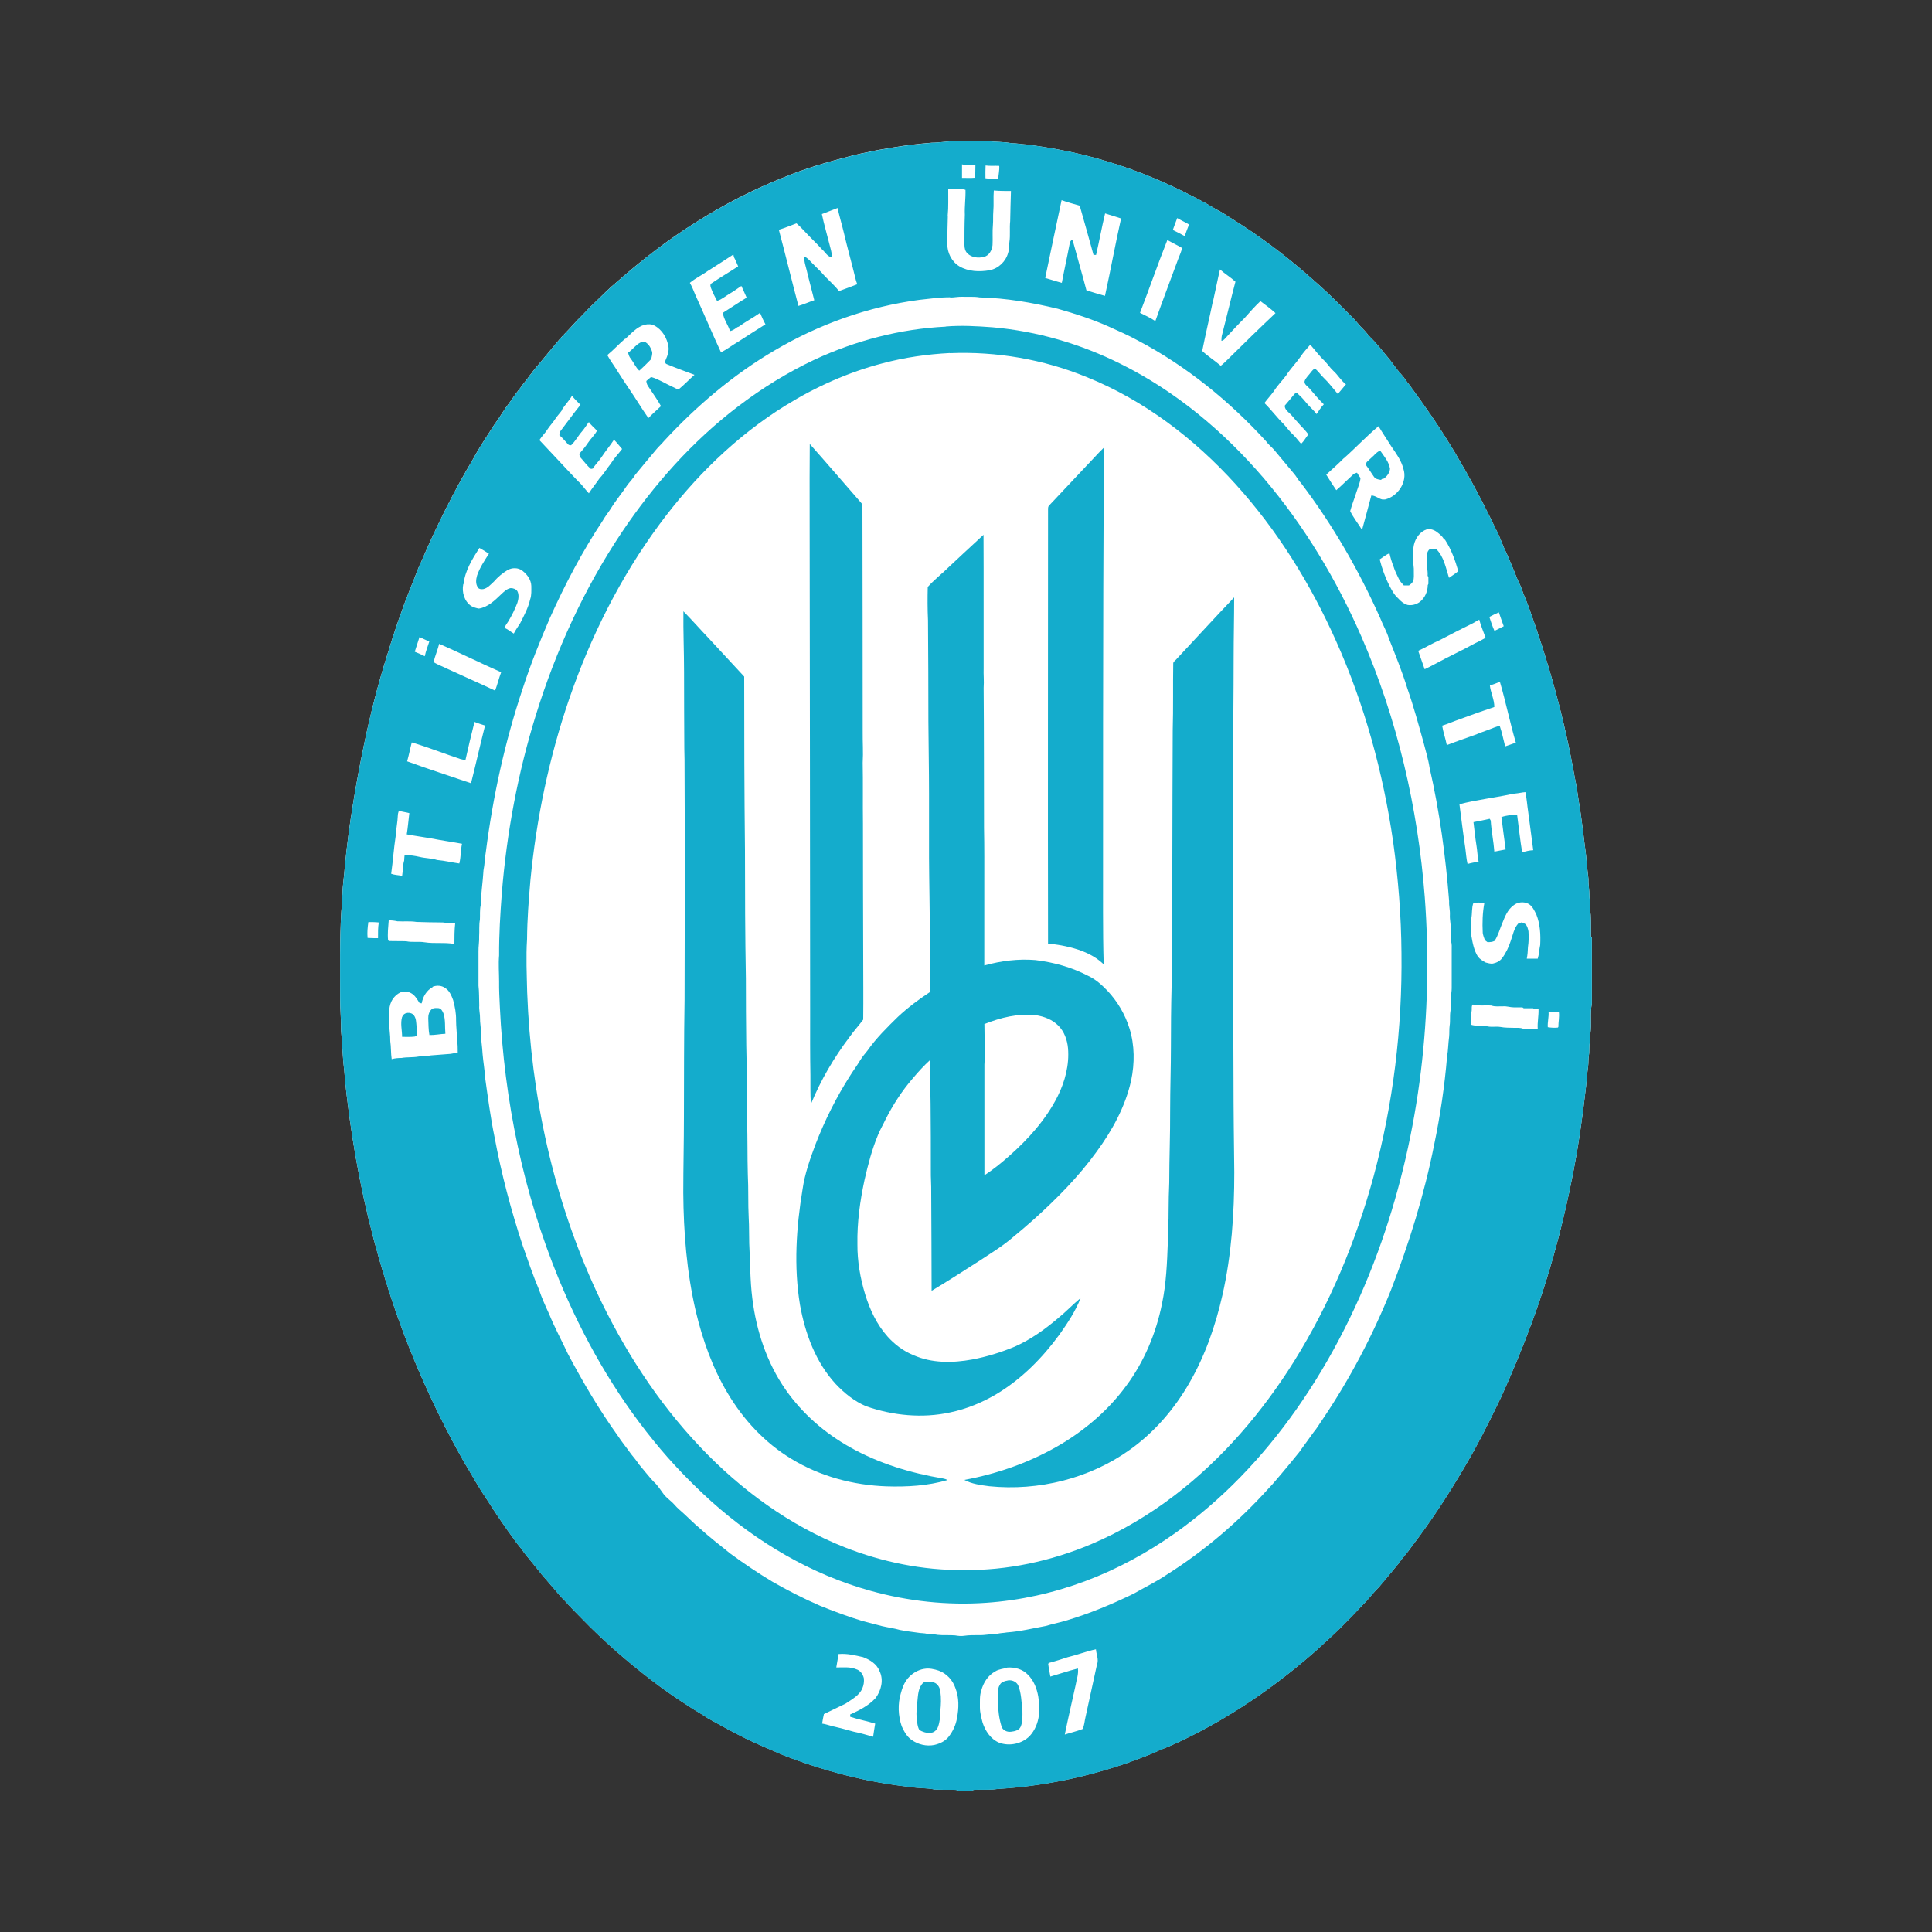 <?xml version="1.0" encoding="UTF-8"?>
<svg id="katman_1" data-name="katman 1" xmlns="http://www.w3.org/2000/svg" viewBox="0 0 150 150">
  <rect x="0" y="0" width="150" height="150" fill="#333333" stroke="none"/>
  <defs>
    <style>
      .cls-1 {
        fill: #14accc;
      }

      .cls-1, .cls-2 {
        stroke-width: 0px;
      }

      .cls-2 {
        fill: #fff;
      }
    </style>
  </defs>
  <path class="cls-2" d="m72.36,11.08c.6,0,1.2-.12,1.8-.12.84,0,1.69-.01,2.53,0,.61.07,1.24.04,1.85.16.4,0,.78.08,1.18.1,2.07.27,4.13.67,6.13,1.28,2.7.79,5.29,1.93,7.75,3.27.43.25.86.51,1.3.74,1.02.65,2.04,1.28,3.02,1.99,1.54,1.09,3,2.29,4.4,3.55.99.87,1.9,1.81,2.83,2.74.22.24.41.51.65.73.23.22.41.48.63.71.46.43.83.94,1.24,1.42.4.45.71.97,1.12,1.41.25.26.41.58.65.84,1.14,1.55,2.24,3.13,3.24,4.78.37.57.68,1.18,1.04,1.76.87,1.53,1.67,3.09,2.43,4.67.32.57.49,1.22.8,1.8.26.64.56,1.27.8,1.92.12.31.29.59.4.91.15.47.37.91.53,1.37,1.56,4.3,2.79,8.73,3.58,13.24.14.63.23,1.27.32,1.9.24,1.37.37,2.76.56,4.15.05.62.11,1.24.19,1.86-.02.43.08.86.07,1.3,0,.21.06.41.06.62,0,.29,0,.58.04.86.03.55.01,1.1.02,1.66.02.02.06.07.07.1,0,1.71,0,3.41,0,5.12-.16.78,0,1.58-.12,2.36-.03.22,0,.44-.04.65-.07.33-.01.67-.07,1-.05.28-.02.58-.06.86-.1.68-.12,1.37-.22,2.05-.17,1.43-.36,2.85-.59,4.27-.79,4.65-1.95,9.25-3.6,13.68-.71,1.93-1.5,3.82-2.35,5.69-.91,1.91-1.87,3.81-2.96,5.63-1.22,2.07-2.54,4.09-4.01,6-.29.44-.68.82-.97,1.26-.51.62-1.02,1.24-1.54,1.85-.34.33-.63.7-.94,1.05-.54.55-1.05,1.13-1.61,1.67-.73.77-1.53,1.48-2.32,2.2-2.86,2.52-6,4.74-9.4,6.48-.9.46-1.81.9-2.76,1.26-.81.39-1.66.68-2.5.99-3.25,1.12-6.65,1.82-10.08,2.02-.57.09-1.16.04-1.74.06-.09,0-.17.03-.25.06-.35.01-.7.02-1.05,0-.24-.09-.5-.05-.74-.06-.37,0-.75,0-1.12-.02-.6-.13-1.22-.08-1.83-.19-3.39-.36-6.72-1.24-9.9-2.47-.96-.41-1.93-.82-2.87-1.27-1.01-.5-2-1.04-2.98-1.59-.53-.37-1.1-.66-1.63-1.03-1.94-1.23-3.75-2.66-5.48-4.16-.94-.83-1.85-1.69-2.72-2.59-.45-.46-.91-.91-1.33-1.4-.38-.34-.67-.77-1.02-1.14-.24-.29-.49-.57-.74-.86-.44-.57-.91-1.12-1.36-1.68-.22-.37-.54-.66-.77-1.03-.8-1.07-1.54-2.19-2.25-3.31-.62-.9-1.13-1.87-1.7-2.8-2.53-4.49-4.59-9.25-6.09-14.19-1.27-4.08-2.17-8.27-2.75-12.5-.15-1.19-.32-2.39-.4-3.59-.1-.78-.13-1.56-.19-2.34,0-.35-.08-.7-.06-1.05,0-.76-.08-1.52-.07-2.29,0-2.23-.04-4.46.09-6.68.06-.45.03-.91.09-1.36.01-.7.14-1.4.18-2.1.31-3.22.85-6.41,1.51-9.58.48-2.3,1.06-4.58,1.77-6.83.54-1.8,1.15-3.58,1.85-5.33.29-.65.49-1.33.81-1.97,1.18-2.75,2.51-5.43,4.04-8,.5-.93,1.1-1.8,1.66-2.68.29-.39.55-.81.82-1.22.41-.52.75-1.09,1.18-1.6.23-.35.53-.65.75-1,.02-.02.05-.05.07-.07.17-.26.38-.49.58-.73.56-.68,1.13-1.36,1.69-2.03.45-.46.88-.93,1.31-1.4.49-.47.94-.99,1.45-1.46.54-.51,1.05-1.05,1.63-1.52,1.92-1.69,3.95-3.27,6.13-4.63,2.16-1.37,4.45-2.55,6.83-3.49,1.65-.69,3.37-1.19,5.09-1.63.58-.16,1.18-.28,1.77-.4.53-.13,1.08-.18,1.61-.29,1-.17,2.01-.29,3.02-.37Z"/>
  <g>
    <path class="cls-1" d="m72.36,11.08c.6,0,1.2-.12,1.8-.12.84,0,1.69-.01,2.53,0,.61.07,1.24.04,1.85.16.4,0,.78.08,1.18.1,2.07.27,4.13.67,6.13,1.28,2.7.79,5.29,1.93,7.75,3.27.43.25.86.51,1.3.74,1.02.65,2.04,1.28,3.02,1.99,1.54,1.09,3,2.29,4.4,3.55.99.87,1.9,1.81,2.83,2.74.22.24.41.51.65.73.23.22.41.48.63.71.46.43.83.94,1.24,1.42.4.45.71.97,1.12,1.41.25.26.41.58.65.84,1.14,1.55,2.24,3.13,3.24,4.78.37.57.68,1.18,1.04,1.76.87,1.53,1.67,3.09,2.43,4.67.32.57.49,1.22.8,1.8.26.64.56,1.27.8,1.92.12.31.29.59.4.91.15.47.37.91.53,1.37,1.56,4.3,2.79,8.73,3.58,13.25.14.63.23,1.27.32,1.9.24,1.37.37,2.76.56,4.15.05.62.11,1.24.19,1.86-.02.43.08.86.07,1.3,0,.21.06.41.06.62,0,.29,0,.58.04.86.03.55.01,1.1.02,1.66.02.02.06.07.07.1,0,1.71,0,3.41,0,5.12-.16.78,0,1.58-.12,2.36-.03.22,0,.44-.04.65-.07.33-.01.67-.07,1-.05.28-.02.58-.06.86-.1.68-.12,1.37-.22,2.05-.17,1.43-.36,2.85-.59,4.27-.79,4.65-1.95,9.25-3.6,13.68-.71,1.93-1.5,3.82-2.35,5.69-.91,1.91-1.87,3.81-2.96,5.63-1.22,2.07-2.54,4.09-4.01,6-.29.44-.68.82-.97,1.26-.51.62-1.02,1.24-1.54,1.85-.34.33-.63.7-.94,1.05-.54.55-1.05,1.13-1.61,1.67-.73.77-1.53,1.48-2.32,2.2-2.86,2.52-6,4.74-9.4,6.48-.9.46-1.81.9-2.76,1.26-.81.39-1.66.68-2.5.99-3.25,1.12-6.65,1.82-10.08,2.02-.57.09-1.16.04-1.74.06-.09,0-.17.03-.25.06-.35.01-.7.02-1.05,0-.24-.09-.5-.05-.74-.06-.37,0-.75,0-1.12-.02-.6-.13-1.22-.08-1.83-.19-3.39-.36-6.72-1.24-9.9-2.47-.96-.41-1.93-.82-2.87-1.27-1.01-.5-2-1.04-2.98-1.59-.53-.37-1.1-.66-1.63-1.03-1.94-1.23-3.75-2.66-5.48-4.16-.94-.83-1.85-1.69-2.72-2.59-.45-.46-.91-.91-1.33-1.4-.38-.34-.67-.77-1.02-1.14-.24-.29-.49-.57-.74-.86-.44-.57-.91-1.12-1.36-1.68-.22-.37-.54-.66-.77-1.03-.8-1.07-1.54-2.19-2.25-3.31-.62-.9-1.13-1.87-1.7-2.8-2.53-4.49-4.59-9.25-6.09-14.19-1.27-4.08-2.17-8.27-2.75-12.5-.15-1.19-.32-2.39-.4-3.59-.1-.78-.13-1.56-.19-2.34,0-.35-.08-.7-.06-1.05,0-.76-.08-1.52-.07-2.29,0-2.23-.04-4.46.09-6.68.06-.45.03-.91.09-1.36.01-.7.14-1.4.18-2.1.31-3.22.85-6.41,1.51-9.58.48-2.3,1.06-4.58,1.77-6.83.54-1.8,1.15-3.58,1.85-5.33.29-.65.49-1.33.81-1.97,1.18-2.75,2.51-5.43,4.04-8,.5-.93,1.1-1.8,1.66-2.68.29-.39.55-.81.82-1.22.41-.52.75-1.09,1.18-1.6.23-.35.53-.65.75-1,.02-.02.05-.05.07-.07.17-.26.38-.49.58-.73.56-.68,1.13-1.36,1.69-2.03.45-.46.88-.93,1.31-1.4.49-.47.94-.99,1.45-1.46.54-.51,1.05-1.05,1.63-1.52,1.92-1.69,3.95-3.27,6.13-4.63,2.16-1.37,4.45-2.55,6.83-3.49,1.65-.69,3.37-1.19,5.09-1.63.58-.16,1.18-.28,1.77-.4.53-.13,1.08-.18,1.61-.29,1-.17,2.01-.29,3.02-.37Zm2.33,1.68c0,.35,0,.7,0,1.05.34,0,.68.02,1.01-.01.02-.32.03-.64.03-.97-.35,0-.7.02-1.04-.07Zm1.82,1.08c.33.05.66.04,1,.06,0-.34.1-.67.07-1.02-.35-.02-.71.02-1.06-.03-.02.33-.01.66-.01.99Zm-2.92,2.9c-.03.72-.03,1.44-.04,2.17-.02.7.34,1.41.94,1.77.7.41,1.56.44,2.35.3.69-.14,1.25-.68,1.43-1.35.09-.27.06-.56.1-.85.08-.53,0-1.07.06-1.61.02-.78.03-1.56.06-2.34-.44,0-.89,0-1.33-.04-.05.54.01,1.09-.04,1.63-.03.35,0,.69-.03,1.04-.05.52,0,1.05-.03,1.57-.04.4-.27.83-.69.92-.43.1-.94.05-1.26-.28-.18-.17-.23-.42-.23-.65,0-.78,0-1.57.03-2.35-.03-.65.07-1.29.05-1.93-.44-.13-.89-.05-1.34-.08-.01.69.03,1.39-.04,2.08Zm8.83-1.19c-.42,2.01-.86,4.01-1.27,6.03.43.12.86.27,1.29.38.19-1.02.42-2.03.61-3.05.02-.12.07-.24.19-.29.08.1.09.23.13.35.32,1.19.67,2.38.98,3.57.48.16.96.29,1.44.43.44-2,.8-4.01,1.25-6.01-.41-.14-.83-.25-1.24-.39-.26,1.07-.45,2.15-.7,3.22-.05,0-.15,0-.2,0-.35-1.28-.71-2.55-1.07-3.82-.47-.14-.95-.26-1.41-.43Zm-18.61,1.07c.16.78.39,1.54.58,2.31.09.34.19.69.22,1.04-.36-.01-.52-.38-.76-.58-.27-.3-.56-.59-.85-.88-.39-.38-.74-.81-1.16-1.17-.45.17-.91.36-1.37.5.52,1.96,1,3.94,1.52,5.91.42-.12.81-.3,1.23-.44-.19-.78-.41-1.55-.59-2.33-.08-.34-.22-.69-.17-1.05.25.09.42.32.6.5.24.23.47.48.71.71.43.51.96.93,1.37,1.46.48-.17.95-.35,1.42-.53-.04-.11-.08-.21-.11-.32-.3-1.24-.65-2.47-.94-3.71-.15-.63-.34-1.25-.48-1.89-.41.16-.81.31-1.22.47Zm27.24,1.23c.31.15.62.31.93.48.1-.3.22-.6.34-.9-.3-.18-.62-.32-.92-.5-.11.31-.24.61-.34.92Zm-.42.79c-.74,1.87-1.4,3.78-2.12,5.65.41.2.82.39,1.19.64.58-1.63,1.2-3.26,1.8-4.89.1-.26.23-.52.27-.79-.37-.22-.76-.4-1.13-.61Zm-35.64,2.37c-.46.34-.99.58-1.43.95.17.29.29.61.42.92.68,1.49,1.31,3,2,4.48.48-.25.9-.58,1.37-.85.69-.45,1.38-.89,2.08-1.33-.16-.29-.29-.59-.42-.89-.53.38-1.12.68-1.65,1.07-.03.01-.08.03-.11.04-.17.13-.36.26-.57.31-.15-.49-.49-.91-.56-1.42.62-.39,1.22-.8,1.85-1.18-.13-.31-.27-.6-.41-.91-.31.21-.61.43-.94.62-.31.18-.59.44-.95.54-.18-.33-.34-.66-.47-1-.04-.11-.09-.29.04-.36.68-.46,1.38-.87,2.07-1.32-.11-.24-.2-.49-.33-.72-.01-.05-.03-.15-.04-.2-.64.42-1.29.84-1.94,1.25Zm39.2,2.28c-.27,1.32-.59,2.64-.85,3.96.45.42.98.75,1.44,1.15.2-.15.37-.33.55-.5,1.22-1.21,2.45-2.41,3.7-3.59-.37-.34-.77-.63-1.17-.93-.44.41-.83.86-1.23,1.31-.49.48-.95.99-1.42,1.49-.11.12-.21.27-.38.28,0-.17.01-.34.06-.5.35-1.36.67-2.73,1.03-4.09-.38-.35-.82-.61-1.2-.95-.19.79-.34,1.59-.52,2.38Zm-20.41-.21c-.8,0-1.6.11-2.4.2-3.95.52-7.78,1.89-11.21,3.91-3.23,1.89-6.1,4.33-8.63,7.07-.18.23-.41.41-.59.64-.54.65-1.09,1.3-1.63,1.96-.16.27-.37.5-.57.74-.43.65-.94,1.25-1.35,1.92-.19.3-.42.57-.59.88-1.6,2.41-2.95,4.98-4.13,7.61-.77,1.79-1.5,3.6-2.1,5.46-1.38,4.12-2.31,8.37-2.86,12.68-.09.47-.08.95-.18,1.41-.05.91-.2,1.81-.22,2.73-.08.37-.04.75-.06,1.12-.08.42-.03.86-.06,1.29.02.39-.06.78-.05,1.17,0,.89,0,1.77,0,2.66.06.51.04,1.03.06,1.54-.03.33.07.66.06.99-.01.33.07.66.06.99,0,.6.11,1.2.14,1.8.05.6.16,1.19.19,1.79.22,1.56.42,3.11.74,4.66.53,2.84,1.27,5.65,2.18,8.4.41,1.16.8,2.33,1.28,3.46.21.63.49,1.24.77,1.85.43,1.06.98,2.07,1.46,3.1,1.16,2.19,2.42,4.33,3.86,6.34.33.51.72.97,1.06,1.46.21.25.41.5.59.77.38.45.74.91,1.13,1.34.33.28.54.65.8.99.24.31.58.52.84.82.23.27.51.49.77.73.38.35.75.73,1.15,1.06.78.71,1.62,1.36,2.44,2.02,1.04.76,2.12,1.49,3.22,2.15,1.2.69,2.43,1.32,3.7,1.87,1.06.43,2.13.83,3.23,1.17.53.13,1.06.29,1.6.42.47.11.94.17,1.4.3.46.09.92.15,1.38.21.24.05.5.02.74.1.27.01.54.02.81.07.44.05.89,0,1.34.04.24.04.48.07.72.03.38-.06.76-.04,1.14-.05.46.02.91-.1,1.38-.09.25-.08.53-.07.79-.12,1.02-.07,2.01-.32,3.01-.5.52-.16,1.06-.26,1.58-.42,1.82-.54,3.57-1.27,5.27-2.1.83-.48,1.71-.9,2.51-1.44,2.95-1.86,5.63-4.15,7.97-6.75.35-.35.65-.75.98-1.12.46-.55.92-1.1,1.37-1.66.36-.52.75-1.02,1.11-1.54.28-.33.49-.71.74-1.06,2.1-3.12,3.86-6.47,5.26-9.95,1.43-3.68,2.6-7.46,3.37-11.33.47-2.25.81-4.54,1-6.83.09-.51.09-1.04.16-1.55.03-.29,0-.57.04-.86.06-.37,0-.74.06-1.11.08-.47-.01-.95.07-1.42.04-.25.03-.5.03-.75,0-.87,0-1.73,0-2.6,0-.22.02-.45-.05-.67-.02-.31-.02-.62-.02-.94.01-.37-.09-.74-.07-1.11.02-.35-.08-.7-.06-1.06-.27-3.49-.74-6.97-1.52-10.38-.1-.67-.31-1.31-.47-1.96-.39-1.4-.77-2.8-1.25-4.17-.41-1.33-.94-2.63-1.45-3.92-.16-.53-.45-1.01-.65-1.53-1.65-3.7-3.69-7.25-6.14-10.48-.24-.25-.38-.56-.61-.81-.51-.6-1.01-1.22-1.52-1.82-.2-.22-.43-.4-.6-.64-2.85-3.12-6.18-5.83-9.93-7.81-.74-.41-1.53-.75-2.3-1.1-1.28-.57-2.61-1-3.95-1.38-1.99-.48-4.01-.83-6.06-.88-.45-.08-.91-.03-1.36-.05-.31-.01-.62.06-.93.06Zm-25.25,3.22c-.48.41-.89.87-1.38,1.27.25.46.57.87.84,1.32.27.44.57.87.86,1.31.51.74.97,1.52,1.49,2.26.31-.32.65-.62.98-.93-.28-.5-.62-.97-.93-1.44-.12-.15-.2-.32-.21-.51.12-.11.25-.21.37-.31.6.17,1.12.52,1.68.77.15.06.29.17.46.19.43-.35.81-.76,1.23-1.13-.72-.27-1.45-.53-2.16-.83-.16-.06-.12-.25-.06-.37.14-.31.25-.65.2-.99-.11-.66-.48-1.31-1.09-1.63-.23-.13-.5-.12-.75-.07-.63.17-1.05.69-1.52,1.11Zm52.44,1.4c-.35.5-.79.94-1.12,1.46-.31.41-.67.77-.94,1.2-.23.32-.5.61-.74.93.52.51.96,1.11,1.48,1.62.26.28.47.6.76.85.22.21.4.47.61.7.22-.21.37-.49.56-.73-.24-.35-.57-.63-.84-.96-.24-.24-.42-.52-.68-.74-.16-.14-.32-.31-.31-.54.25-.28.48-.57.72-.86.06-.07.16-.17.25-.1.23.21.45.43.65.68.26.34.6.6.85.94.18-.26.34-.53.56-.76-.4-.38-.75-.81-1.11-1.23-.14-.17-.43-.31-.38-.57.09-.27.33-.46.49-.69.1-.11.2-.3.38-.23.22.19.38.44.59.64.41.39.75.85,1.12,1.28.21-.25.42-.5.63-.75-.39-.29-.62-.73-.98-1.05-.25-.23-.44-.52-.67-.76-.42-.39-.75-.85-1.12-1.27-.25.3-.53.59-.75.92Zm-57.31,4.11c-.17.25-.39.47-.56.73-.18.29-.43.53-.61.82-.18.29-.44.52-.61.81,1.01,1.06,1.99,2.14,3,3.19.32.28.55.64.84.94.26-.41.57-.78.84-1.18.33-.34.56-.75.86-1.12.25-.41.59-.76.88-1.14-.21-.24-.4-.49-.63-.72-.3.46-.66.88-.96,1.34-.2.32-.49.58-.68.9-.03,0-.11.02-.14.03-.3-.23-.52-.56-.78-.84-.1-.09-.12-.21-.13-.34.24-.27.48-.56.68-.86.21-.32.51-.58.69-.93-.21-.23-.45-.42-.63-.67-.18.23-.33.49-.52.71-.31.35-.52.77-.86,1.09-.1,0-.2-.01-.26-.1-.21-.23-.41-.48-.65-.68.02-.11,0-.24.09-.33.52-.67,1.01-1.37,1.55-2.03-.23-.23-.47-.45-.66-.7-.22.38-.53.69-.77,1.06Zm60.68,3.76c-.44.45-.91.86-1.37,1.28.25.41.51.81.78,1.21.45-.39.87-.82,1.31-1.22.08-.08.19-.11.3-.14.08.14.17.28.27.41-.03.36-.18.68-.29,1.02-.16.52-.37,1.03-.51,1.55.25.52.62.97.92,1.46.24-.89.49-1.78.72-2.67.32,0,.56.25.86.31.05,0,.15,0,.2,0,1-.23,1.77-1.38,1.43-2.38-.16-.65-.56-1.19-.93-1.73-.33-.53-.68-1.04-1-1.58-.94.78-1.77,1.68-2.69,2.49Zm6.32,5.57c-.53.25-.86.81-.92,1.38-.05.31-.03.62-.03.93,0,.31.08.62.06.93-.01.25.04.53-.07.76-.06.14-.19.22-.3.31-.14,0-.27,0-.41,0-.15-.17-.31-.33-.4-.54-.13-.29-.29-.57-.38-.88-.14-.35-.25-.71-.33-1.07-.28.1-.51.31-.76.47.18.71.43,1.41.77,2.07.18.34.36.69.66.95.2.23.45.44.75.52.33.05.67-.04.94-.24.39-.31.61-.81.61-1.3.01-.02.04-.07.05-.1,0-.18,0-.35,0-.53-.01-.02-.04-.07-.06-.1.03-.42-.1-.82-.07-1.24-.01-.29-.01-.64.24-.83.16-.03.33-.01.5,0,.6.59.74,1.46.99,2.23.24-.17.5-.32.72-.52-.24-.84-.54-1.68-1.02-2.42-.04-.03-.08-.07-.12-.1-.14-.24-.37-.4-.58-.56-.25-.16-.59-.26-.86-.1Zm-74.69,4.21c-.13.62.08,1.35.63,1.71.18.09.38.16.58.19.7-.11,1.23-.63,1.72-1.1.22-.2.44-.44.75-.49.19,0,.41.07.52.24.14.28.09.61,0,.9-.19.5-.43.99-.71,1.45-.11.16-.22.32-.3.5.27.1.49.3.73.44.14-.28.33-.54.5-.81.3-.59.62-1.19.77-1.84.12-.34.09-.71.09-1.06-.02-.47-.32-.88-.68-1.16-.33-.27-.83-.26-1.18-.05-.39.24-.74.53-1.04.88-.25.23-.49.52-.84.59-.14.01-.31.01-.39-.11-.21-.27-.17-.64-.08-.95.21-.61.57-1.15.92-1.69-.24-.16-.49-.31-.74-.45-.55.86-1.12,1.77-1.23,2.81Zm79.66,2.54c.12.37.24.74.4,1.09.24-.11.48-.24.72-.36-.14-.36-.25-.72-.38-1.08-.25.11-.5.23-.74.36Zm-1.26.49c-.86.42-1.72.86-2.57,1.31-.58.25-1.12.58-1.69.84.17.48.33.95.5,1.43.28-.13.55-.27.81-.41,1.02-.56,2.08-1.04,3.09-1.6.28-.13.56-.27.83-.43-.16-.47-.37-.93-.49-1.41-.16.09-.32.17-.48.27Zm-82.17,2.22c.27.1.52.22.78.35.08-.39.23-.76.35-1.14-.26-.11-.51-.24-.76-.35-.13.38-.24.77-.37,1.15Zm1.9-.62c-.12.48-.32.94-.44,1.43.34.21.73.34,1.08.52,1.23.57,2.48,1.11,3.7,1.69.18-.47.29-.96.47-1.43-1.62-.71-3.2-1.5-4.82-2.21Zm81.57,3.21c.06.58.35,1.11.35,1.7-.9.3-1.8.62-2.69.95-.46.16-.9.36-1.36.5.08.51.26,1,.36,1.51.72-.28,1.45-.53,2.18-.79.36-.14.72-.29,1.08-.41.28-.1.55-.24.85-.29.18.52.28,1.06.42,1.59.28-.1.55-.19.83-.29-.46-1.56-.78-3.17-1.24-4.73-.25.11-.5.21-.77.28Zm-78.83,2.86c-.25.98-.48,1.96-.7,2.95-.14-.01-.27-.03-.4-.07-1.26-.42-2.49-.91-3.77-1.29-.13.49-.22.98-.36,1.47,1.64.6,3.3,1.13,4.96,1.7.38-1.49.71-2.99,1.09-4.48-.28-.08-.55-.18-.82-.28Zm80.79,5.54s-.07.04-.09.06c-.09,0-.17,0-.26.02-1.32.28-2.66.43-3.97.77.15,1.15.29,2.3.46,3.44.05.4.08.81.17,1.2.28-.08.57-.14.86-.17-.09-.42-.1-.86-.17-1.28-.1-.6-.15-1.2-.23-1.8.42-.08.84-.16,1.26-.26.02.03.06.1.08.14.05.81.22,1.6.28,2.41.29-.05.58-.11.88-.17-.11-.84-.23-1.67-.33-2.51.39-.14.81-.18,1.22-.17.13.97.23,1.95.39,2.91.28-.09.57-.16.86-.17-.14-.99-.25-1.98-.39-2.96-.08-.52-.11-1.04-.22-1.55-.27.02-.53.09-.79.11Zm-86.74,1.69c-.02.55-.14,1.09-.17,1.64-.15.97-.21,1.95-.35,2.92.27.1.57.1.85.16.07-.39.04-.81.16-1.19,0-.14.02-.27.03-.4.4-.03.79.03,1.17.12.45.11.92.1,1.36.24.58.05,1.14.19,1.72.27.13-.5.1-1.02.21-1.53-.8-.15-1.61-.26-2.41-.42-.62-.11-1.25-.19-1.88-.31.09-.55.13-1.1.2-1.65-.27-.07-.55-.11-.82-.17-.03.11-.07.22-.07.33Zm83.5,6.83c-.14.39-.08.81-.16,1.21-.02.43-.01.87,0,1.3.1.57.2,1.16.52,1.66.16.2.38.33.6.45.18.04.37.11.56.08.28-.06.55-.19.72-.43.3-.4.51-.86.66-1.32.17-.46.25-.99.59-1.36.09-.03.18-.06.27-.09.1.04.2.08.29.14.14.15.19.36.23.56.03.41.02.82-.04,1.23-.01.3-.03.59-.09.89.28,0,.56,0,.85,0,.11-.35.11-.71.19-1.06.04-.8,0-1.62-.3-2.37-.15-.3-.3-.64-.6-.82-.37-.2-.86-.15-1.18.12-.45.33-.66.87-.86,1.37-.2.46-.32.96-.6,1.38-.17.09-.36.1-.55.1-.07-.05-.14-.1-.2-.15-.07-.18-.14-.37-.17-.56-.04-.79-.02-1.58.13-2.36-.28.02-.58-.04-.85.04Zm-84.21,1.35c-.04.51-.1,1.02-.05,1.53.02.02.05.05.06.07.45.02.9,0,1.35.02.47.1.96,0,1.43.08.77.12,1.55-.01,2.31.13,0-.53,0-1.07.06-1.6-.32.02-.64-.03-.96-.07-.68,0-1.36-.02-2.04-.04-.49-.08-.99-.02-1.49-.05-.22-.05-.45-.08-.68-.07Zm-1.58.13c-.06.41-.1.82-.06,1.23.27.02.54.02.81.02,0-.41-.01-.82.06-1.22-.27-.03-.54-.03-.81-.03Zm4.99,5.05c-.47.25-.76.75-.85,1.26-.07-.02-.17,0-.21-.09-.17-.28-.35-.58-.65-.72-.21-.12-.46-.08-.7-.08-.35.14-.63.41-.79.74-.26.54-.16,1.14-.17,1.72,0,.46.09.9.08,1.36.07.47.04.94.11,1.4.25-.07.5-.09.76-.09.44-.08.89-.03,1.32-.11.32-.06.65-.02.96-.09.51-.04,1.02-.08,1.54-.12.18-.04.36-.07.55-.07,0-.35,0-.7-.06-1.05,0-.5-.07-.99-.07-1.49.01-.53-.09-1.06-.23-1.57-.13-.35-.29-.74-.63-.94-.28-.2-.65-.21-.96-.09Zm80.68,1.73c-.07.39-.04.79-.05,1.19.37.12.76.05,1.14.09.36.13.75.02,1.12.08.37.07.74.06,1.11.07.22,0,.46-.02.67.07.38.02.75,0,1.13.02-.04-.52.08-1.02.06-1.54-.11,0-.22,0-.33,0-.02-.02-.06-.05-.09-.07-.24,0-.49,0-.73,0-.02-.02-.07-.05-.1-.07-.23,0-.45,0-.68,0-.27,0-.53-.1-.81-.08-.31-.01-.62.05-.92-.06-.48-.04-.97.05-1.44-.08-.12.1-.07.27-.09.4Zm5.96.19c.03.4-.09.79-.06,1.19.26.04.52.06.78.03.01-.01.03-.04.04-.05,0-.39.09-.77.04-1.16-.27-.02-.53-.02-.8-.02Zm-37.29,50.09c-.49.16-.98.32-1.47.45-.02.02-.07.05-.09.07.04.34.12.67.17,1,.72-.21,1.42-.45,2.14-.63.06.45-.11.87-.18,1.3-.28,1.28-.58,2.55-.84,3.83.46-.15.93-.25,1.38-.43.15-.29.15-.62.23-.93.29-1.36.6-2.72.89-4.08.16-.39-.06-.79-.08-1.18-.73.15-1.42.43-2.14.6Zm-17.83-.25c-.06.35-.12.71-.18,1.06.52.01,1.06-.07,1.55.14.31.09.52.39.59.7.03.27-.01.54-.12.79-.24.56-.82.85-1.3,1.18-.56.27-1.12.54-1.68.81-.06.24-.1.49-.14.74.28.04.56.14.83.21.55.12,1.09.27,1.63.42.51.1,1,.25,1.5.39.04-.34.11-.68.16-1.02-.64-.2-1.31-.32-1.94-.53,0-.06,0-.12,0-.18.71-.32,1.42-.68,1.96-1.26.45-.59.66-1.43.31-2.12-.21-.55-.75-.87-1.27-1.07-.62-.14-1.25-.3-1.89-.24Zm12.16,1.37c-.56.3-.92.87-1.08,1.47-.15.43-.1.89-.11,1.33,0,.4.11.79.21,1.18.21.64.63,1.28,1.28,1.55.8.3,1.77.09,2.37-.51.41-.44.65-1.03.72-1.62.08-.48.02-.97-.05-1.45-.11-.63-.35-1.26-.82-1.71-.4-.42-1.01-.58-1.58-.54-.31.11-.66.11-.94.3Zm-5.52-.2c-.49.08-.93.35-1.25.72-.29.34-.45.75-.56,1.18-.25.83-.21,1.74.07,2.56.18.39.4.8.76,1.05.5.36,1.15.52,1.76.4.43-.1.86-.29,1.14-.66.32-.42.55-.91.63-1.43.15-.77.17-1.59-.12-2.32-.2-.61-.68-1.14-1.29-1.36-.36-.12-.75-.21-1.13-.14Z"/>
    <path class="cls-1" d="m73.42,25.35c1.21-.1,2.42-.03,3.63.06,3.46.3,6.85,1.29,9.95,2.84,4.28,2.12,8.01,5.25,11.11,8.87,3.14,3.68,5.66,7.88,7.59,12.31,2.79,6.4,4.39,13.29,4.92,20.24.67,9.01-.37,18.19-3.36,26.74-1.62,4.62-3.82,9.06-6.65,13.07-2.59,3.67-5.73,6.98-9.4,9.57-2.14,1.51-4.47,2.78-6.93,3.7-2.47.93-5.08,1.51-7.72,1.69-3.01.21-6.06-.12-8.97-.93-4.6-1.27-8.8-3.76-12.35-6.93-1.6-1.45-3.11-3.01-4.47-4.69-3.09-3.78-5.52-8.07-7.38-12.57-2.76-6.7-4.24-13.89-4.58-21.12-.03-.66-.07-1.32-.06-1.98,0-.68-.06-1.36,0-2.04-.01-1.61.09-3.22.21-4.82.38-4.7,1.25-9.36,2.65-13.86,1.55-5,3.75-9.82,6.67-14.18,2.48-3.69,5.48-7.07,9.03-9.77,1.85-1.41,3.84-2.64,5.94-3.63,3.19-1.48,6.66-2.39,10.18-2.56Zm.33,2.06c-1.75.09-3.5.34-5.2.79-2.66.69-5.2,1.82-7.54,3.27-3.85,2.38-7.13,5.61-9.81,9.24-3.04,4.11-5.35,8.73-7.01,13.56-1.56,4.55-2.55,9.3-3.01,14.08-.13,1.52-.25,3.04-.26,4.57-.09,1.38-.02,2.76.01,4.14.3,8.01,2.03,16.01,5.42,23.3,2.05,4.37,4.69,8.49,8.03,12,3.15,3.32,6.93,6.08,11.2,7.77,2.92,1.15,6.06,1.79,9.2,1.77,3.41.04,6.81-.69,9.94-2.01,2.32-.98,4.5-2.28,6.5-3.81,3.71-2.84,6.79-6.45,9.26-10.4,2.77-4.44,4.8-9.32,6.17-14.36,1.52-5.64,2.23-11.49,2.16-17.33-.02-2.9-.25-5.79-.65-8.66-.78-5.36-2.22-10.64-4.44-15.59-1.97-4.41-4.55-8.58-7.8-12.16-3.2-3.53-7.1-6.51-11.54-8.3-3.36-1.38-7.01-2.01-10.63-1.86Z"/>
    <path class="cls-1" d="m49.71,26.6c.13-.08.32-.1.45,0,.24.17.39.44.47.71.04.19-.04.38-.07.57-.3.31-.61.62-.93.9-.28-.26-.42-.63-.66-.93-.11-.14-.17-.3-.2-.47.34-.23.57-.59.94-.78Z"/>
    <path class="cls-1" d="m62.86,39.8c0-1.78-.01-3.56.01-5.33,1.3,1.46,2.57,2.95,3.86,4.42.1.12.25.24.23.42.01,5.83.02,11.67.02,17.5-.01.8.05,1.6,0,2.41.03,1.57,0,3.13.02,4.7,0,3.42.01,6.84.02,10.26,0,1.66.02,3.32,0,4.98-.34.46-.73.88-1.06,1.35-1.21,1.6-2.24,3.35-3,5.21-.06-.75-.03-1.51-.04-2.27-.03-1.59-.02-3.17-.02-4.76-.01-12.96-.02-25.92-.04-38.88Z"/>
    <path class="cls-1" d="m84.33,36.19c.46-.47.89-.97,1.36-1.42,0,3.64-.01,7.28-.03,10.91-.02,7.02-.02,14.05-.02,21.07.01,2.71-.03,5.42.05,8.12-.73-.71-1.71-1.11-2.69-1.34-.54-.13-1.08-.22-1.63-.27-.02-11.24,0-22.47,0-33.71,0-.11,0-.23.09-.31.96-1.02,1.92-2.04,2.88-3.06Z"/>
    <path class="cls-1" d="m106.7,35.32c.14-.13.27-.27.46-.33.3.44.68.86.76,1.41-.03.31-.23.58-.48.76-.03,0-.09.01-.13.02-.02.02-.07.06-.09.08-.2-.03-.43-.06-.55-.25-.21-.29-.39-.61-.61-.89.02-.09,0-.2.07-.26.19-.18.39-.36.58-.54Z"/>
    <path class="cls-1" d="m73.19,44.47c1.05-.99,2.11-1.97,3.17-2.95.02,3.45,0,6.89.01,10.34-.02.51.04,1.03,0,1.54.03,3.63.02,7.25.03,10.88.03,1.48.02,2.97.02,4.45,0,2.08,0,4.16,0,6.23,1.29-.36,2.63-.53,3.97-.42,1.42.17,2.82.56,4.09,1.22.58.27,1.06.7,1.5,1.16.78.83,1.37,1.83,1.71,2.92.41,1.31.41,2.72.13,4.05-.45,2.04-1.48,3.9-2.71,5.57-1.39,1.92-3.07,3.61-4.82,5.19-.52.47-1.06.92-1.6,1.37-.85.74-1.82,1.32-2.76,1.94-1.19.77-2.39,1.53-3.6,2.26-.01-2.55-.01-5.09-.03-7.64.01-.58-.04-1.15-.03-1.73,0-1.72,0-3.45-.02-5.17-.03-1.12-.03-2.24-.06-3.36-.47.43-.9.9-1.31,1.39-.85.98-1.56,2.08-2.14,3.23-.18.39-.41.77-.57,1.17-.47,1.13-.78,2.32-1.05,3.51-.35,1.63-.58,3.3-.55,4.98-.01,1.32.22,2.63.6,3.89.36,1.18.9,2.34,1.73,3.27.55.62,1.24,1.14,2.01,1.45,1.43.64,3.06.62,4.58.34,1.12-.21,2.22-.55,3.28-.99,1.23-.54,2.33-1.33,3.36-2.2.62-.5,1.16-1.08,1.77-1.58-.4,1.02-1.01,1.94-1.64,2.83-1.32,1.81-2.93,3.44-4.85,4.6-1.12.67-2.35,1.18-3.64,1.45-2.16.47-4.44.25-6.53-.48-.9-.38-1.68-1.01-2.35-1.72-1.56-1.69-2.38-3.92-2.78-6.16-.49-2.97-.29-6,.2-8.96.17-1.2.58-2.35,1-3.48.72-1.86,1.61-3.65,2.69-5.34.24-.39.52-.76.76-1.16.17-.28.37-.53.58-.78.68-.97,1.53-1.81,2.37-2.63.77-.72,1.61-1.35,2.48-1.92-.02-1.51,0-3.02,0-4.52,0-1.98-.05-3.95-.06-5.93,0-1.67,0-3.34,0-5.01,0-1.85-.04-3.71-.05-5.56,0-2.62-.01-5.24-.03-7.85-.04-.86-.04-1.73-.02-2.59.35-.4.76-.73,1.14-1.09Zm3.24,35.06c0,1.04.07,2.07,0,3.11,0,2.87,0,5.74,0,8.61.67-.44,1.29-.94,1.89-1.47,1.51-1.33,2.89-2.86,3.8-4.67.57-1.15.91-2.44.8-3.73-.06-.64-.29-1.3-.76-1.76-.46-.46-1.09-.7-1.72-.8-1.37-.16-2.75.18-4.02.69Z"/>
    <path class="cls-1" d="m91.28,51.24c1.52-1.62,3.01-3.26,4.54-4.86,0,1.56-.04,3.12-.04,4.69,0,2.8-.04,5.6-.04,8.41-.04,4-.02,8-.02,11.99,0,.84-.01,1.69.02,2.53,0,3.28.02,6.55.03,9.83,0,2.39.03,4.78.06,7.18,0,3.2-.21,6.41-.92,9.54-.54,2.38-1.35,4.72-2.58,6.84-1.15,2-2.69,3.79-4.57,5.14-3.13,2.26-7.13,3.25-10.96,2.86-.66-.09-1.34-.17-1.93-.49,2.66-.49,5.25-1.42,7.57-2.81,1.92-1.16,3.65-2.66,4.98-4.47,1.41-1.89,2.34-4.11,2.8-6.41.33-1.57.39-3.17.45-4.76,0-.82.07-1.65.06-2.47,0-.72.02-1.44.05-2.16,0-1.88.08-3.75.07-5.63,0-1.65.06-3.3.06-4.95,0-1.52.01-3.05.05-4.57.01-1.92.01-3.83.02-5.75,0-1.32.05-2.64.04-3.96,0-3.42.02-6.84.03-10.26.05-1.73.01-3.47.04-5.2,0-.1.1-.17.16-.24Z"/>
    <path class="cls-1" d="m53.06,47.46c.67.68,1.3,1.4,1.96,2.09.92.99,1.84,1.98,2.76,2.98,0,4.5.01,8.99.06,13.49,0,3.32.01,6.63.07,9.95,0,1.73.01,3.46.03,5.19.06,1.94.02,3.87.06,5.81.05,1.4.02,2.8.06,4.2.06,1.13.01,2.26.07,3.4.04.66.02,1.32.04,1.98.08,1.42.06,2.85.24,4.26.31,2.52,1.13,5,2.59,7.09,1.29,1.85,3.03,3.36,4.99,4.46,2.23,1.26,4.71,2.01,7.23,2.43.12.02.24.06.35.12-1.54.45-3.15.54-4.74.49-2.58-.09-5.17-.78-7.38-2.13-2.06-1.24-3.74-3.05-4.96-5.11-1.17-1.96-1.94-4.13-2.47-6.35-.7-3.02-.95-6.12-.97-9.21,0-1.97.05-3.94.05-5.91.01-3.02,0-6.03.05-9.05.02-5.91.03-11.83,0-17.74,0-.6,0-1.2-.02-1.79-.01-1.98-.02-3.96-.02-5.94,0-1.57-.07-3.14-.05-4.71Z"/>
    <path class="cls-1" d="m33.52,78.35c.15-.11.35-.09.53-.08.21.03.31.24.38.41.17.51.1,1.05.15,1.58-.42.02-.83.11-1.24.1-.08-.42-.07-.86-.09-1.29-.01-.26.07-.54.27-.72Z"/>
    <path class="cls-1" d="m31.23,78.95c.12-.38.7-.42.92-.1.17.24.16.54.19.82.01.23.06.47.03.7,0,.09-.12.08-.18.11-.32.04-.65.02-.97.02,0-.51-.15-1.04,0-1.55Z"/>
    <path class="cls-1" d="m78.13,130.5c.34-.12.76.02.92.35.25.61.25,1.28.33,1.92,0,.44.04.89-.14,1.3-.13.28-.47.35-.74.38-.31.05-.68-.12-.75-.44-.19-.6-.25-1.23-.28-1.86.03-.45-.09-.95.16-1.35.1-.19.32-.26.51-.31Z"/>
    <path class="cls-1" d="m71.68,130.64c.3-.11.64-.1.93.03.24.14.37.4.4.67.07.49.05,1,0,1.49,0,.42-.04.86-.19,1.26-.1.25-.34.47-.63.44-.29.03-.56-.07-.81-.21-.19-.34-.17-.74-.22-1.11-.03-.35.06-.7.06-1.06.06-.52.05-1.12.47-1.51Z"/>
  </g>
</svg>